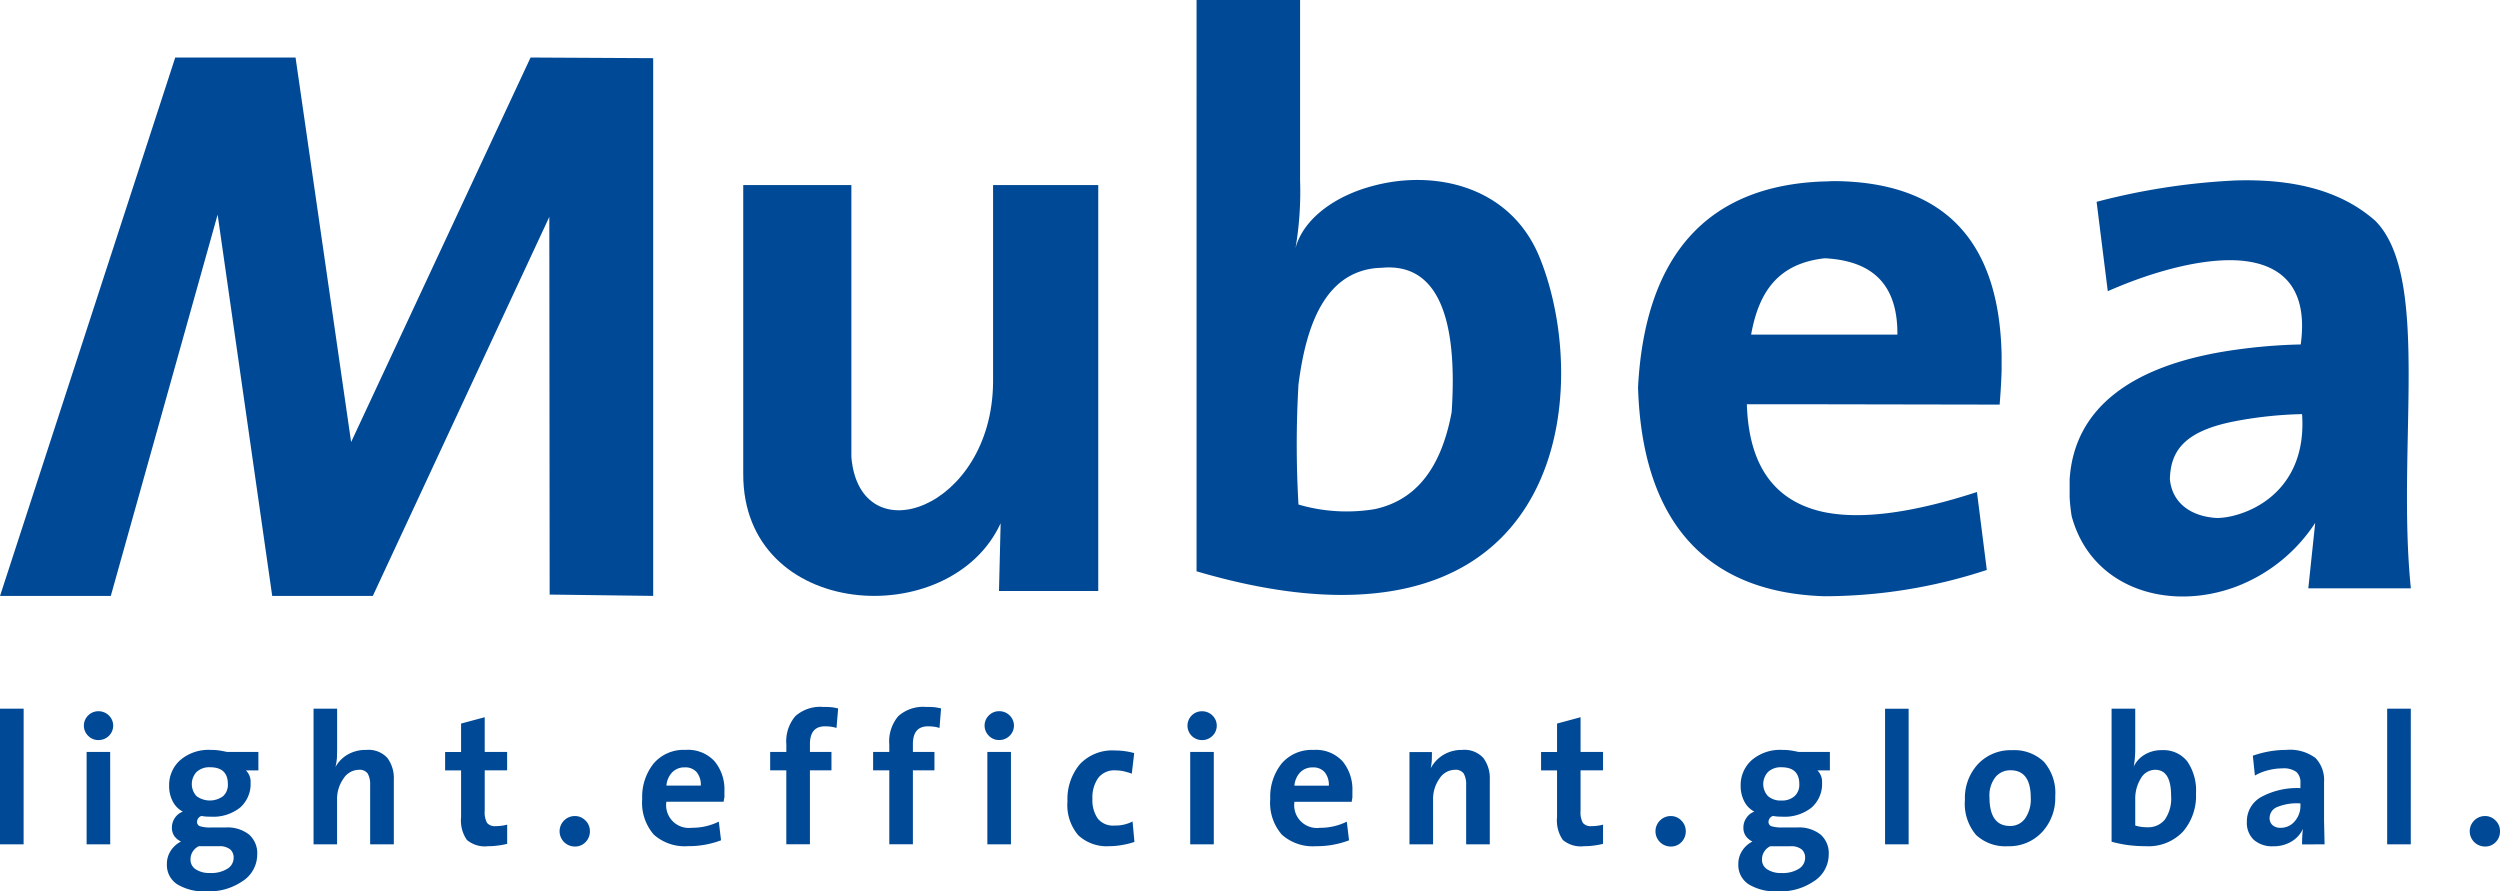 <?xml version="1.0" encoding="UTF-8"?>
<svg xmlns="http://www.w3.org/2000/svg" width="223.161" height="79.565" viewBox="0 0 223.161 79.565">
  <defs>
    <style>
      .cls-1 {
        fill: #004996;
      }
    </style>
  </defs>
  <g id="mubea_logo" transform="translate(-45.111 -38.824)">
    <path id="Pfad_460" data-name="Pfad 460" class="cls-1" d="M267.874,93.655a1.284,1.284,0,0,0-.943-.4,1.36,1.36,0,1,0,0,2.721,1.28,1.28,0,0,0,.963-.4,1.343,1.343,0,0,0,.378-.962,1.313,1.313,0,0,0-.4-.964M260.31,83.67H258.2V95.78h2.107Zm-9.852,8.659a2.067,2.067,0,0,1-.5,1.382,1.588,1.588,0,0,1-1.268.593,1.031,1.031,0,0,1-.724-.237.822.822,0,0,1-.261-.637,1.064,1.064,0,0,1,.6-.946,4.579,4.579,0,0,1,2.153-.354Zm2.155,3.451-.047-2.125V90.224a2.838,2.838,0,0,0-.764-2.15,3.829,3.829,0,0,0-2.64-.721,8.593,8.593,0,0,0-1.533.141,9.04,9.04,0,0,0-1.42.376l.185,1.773a4.408,4.408,0,0,1,1.2-.48A5.135,5.135,0,0,1,248.838,89a1.941,1.941,0,0,1,1.252.315,1.241,1.241,0,0,1,.367,1v.448a6.715,6.715,0,0,0-3.48.781,2.47,2.47,0,0,0-1.3,2.239,2.064,2.064,0,0,0,.623,1.6,2.466,2.466,0,0,0,1.734.57,3.042,3.042,0,0,0,1.624-.422,2.575,2.575,0,0,0,1.029-1.138,5.74,5.74,0,0,0-.065.674c-.011.237-.018.48-.018.721Zm-13.7-4.329a3.271,3.271,0,0,1-.568,2.132,1.886,1.886,0,0,1-1.516.672,3.565,3.565,0,0,1-1.117-.151V91.783a3.454,3.454,0,0,1,.493-1.876,1.476,1.476,0,0,1,1.292-.779q1.415,0,1.416,2.324m1.046,3.211a4.889,4.889,0,0,0,1.176-3.427,4.578,4.578,0,0,0-.781-2.862,2.7,2.7,0,0,0-2.263-1,2.9,2.9,0,0,0-1.521.391,2.482,2.482,0,0,0-.99,1.07,8.911,8.911,0,0,0,.131-1.611V83.67H233.6V95.548a11.52,11.52,0,0,0,1.459.3,12.3,12.3,0,0,0,1.612.1,4.236,4.236,0,0,0,3.284-1.283m-13.57-3.044a2.968,2.968,0,0,1-.514,1.865,1.616,1.616,0,0,1-1.33.657q-1.836,0-1.84-2.556a2.652,2.652,0,0,1,.541-1.817,1.7,1.7,0,0,1,1.336-.6q1.807,0,1.807,2.455m1,3.075a4.461,4.461,0,0,0,1.185-3.194,4.238,4.238,0,0,0-1.018-3.1,3.816,3.816,0,0,0-2.83-1.029,4,4,0,0,0-3.044,1.237,4.451,4.451,0,0,0-1.169,3.192,4.3,4.3,0,0,0,1,3.144,3.845,3.845,0,0,0,2.845,1,3.993,3.993,0,0,0,3.03-1.252m-11.9-11.023H213.38V95.78h2.105Zm-9.559,12.548a.959.959,0,0,1,.319.757,1.148,1.148,0,0,1-.551.978,2.7,2.7,0,0,1-1.557.383,2.189,2.189,0,0,1-1.271-.325,1.013,1.013,0,0,1-.472-.885,1.3,1.3,0,0,1,.741-1.18h1.809a1.5,1.5,0,0,1,.981.273m-.2-5.812a1.36,1.36,0,0,1-.432,1.077,1.679,1.679,0,0,1-1.161.381,1.7,1.7,0,0,1-1.2-.39,1.579,1.579,0,0,1,.016-2.172,1.672,1.672,0,0,1,1.185-.407q1.595,0,1.593,1.509M207.1,99.03a2.842,2.842,0,0,0,1.252-2.331,2.224,2.224,0,0,0-.738-1.8,3.127,3.127,0,0,0-2.083-.624h-1.278a3.245,3.245,0,0,1-1.005-.106.4.4,0,0,1-.271-.4.57.57,0,0,1,.4-.524,2.879,2.879,0,0,0,.449.058c.131.006.254.008.364.008a3.852,3.852,0,0,0,2.637-.818,2.8,2.8,0,0,0,.929-2.211,1.427,1.427,0,0,0-.415-1.1h1.113V87.534h-2.789c-.309-.064-.561-.113-.753-.14a4.879,4.879,0,0,0-.689-.042,3.891,3.891,0,0,0-2.746.914,2.979,2.979,0,0,0-.987,2.289,2.947,2.947,0,0,0,.323,1.392,2.085,2.085,0,0,0,.9.914,1.429,1.429,0,0,0-.712.562,1.5,1.5,0,0,0-.267.856,1.3,1.3,0,0,0,.208.751,1.525,1.525,0,0,0,.6.5,2.344,2.344,0,0,0-.912.818,2.135,2.135,0,0,0-.349,1.183,2.059,2.059,0,0,0,.929,1.823,4.629,4.629,0,0,0,2.606.624,5.289,5.289,0,0,0,3.277-.947m-11.9-5.375a1.29,1.29,0,0,0-.946-.4,1.36,1.36,0,1,0,0,2.721,1.28,1.28,0,0,0,.963-.4,1.345,1.345,0,0,0,.38-.962,1.323,1.323,0,0,0-.4-.964m-6.985,2.076V94.022a3.834,3.834,0,0,1-1.029.133.89.89,0,0,1-.771-.291,1.943,1.943,0,0,1-.206-1.07V89.178h2.006V87.534h-2.006v-3.1L184.1,85v2.539h-1.426v1.643H184.1v4.181a3.032,3.032,0,0,0,.514,2.023,2.475,2.475,0,0,0,1.875.563,7.077,7.077,0,0,0,1.725-.215m-10.118.049V89.991a3.011,3.011,0,0,0-.573-1.917,2.27,2.27,0,0,0-1.884-.721,3.181,3.181,0,0,0-1.692.446,3.074,3.074,0,0,0-1.128,1.2,5.289,5.289,0,0,0,.1-.7c.006-.206.013-.457.013-.757h-2.006V95.78h2.108V91.8a3.13,3.13,0,0,1,.568-1.882,1.653,1.653,0,0,1,1.368-.789.888.888,0,0,1,.8.333,1.972,1.972,0,0,1,.216,1.045V95.78Zm-14.738-6.441a1.784,1.784,0,0,1,.371,1.2h-3.071a1.917,1.917,0,0,1,.521-1.192,1.5,1.5,0,0,1,1.107-.435,1.339,1.339,0,0,1,1.072.426m2.474,2.262v-.579a3.947,3.947,0,0,0-.868-2.645,3.221,3.221,0,0,0-2.6-1.025,3.526,3.526,0,0,0-2.846,1.211,4.763,4.763,0,0,0-1.019,3.171,4.317,4.317,0,0,0,1.038,3.183,4.14,4.14,0,0,0,3.043,1.028,8.1,8.1,0,0,0,2.952-.524l-.2-1.666a5.338,5.338,0,0,1-2.4.549,2.031,2.031,0,0,1-2.273-2.323h5.111c.01-.078.031-.2.062-.381m-12.373-4.066h-2.105V95.78h2.105Zm-.121-1.436a1.267,1.267,0,0,0,0-1.823,1.3,1.3,0,0,0-.933-.374,1.266,1.266,0,0,0-.923.381,1.287,1.287,0,0,0,.923,2.191,1.288,1.288,0,0,0,.933-.376m-8,9.731a6.688,6.688,0,0,0,1.038-.265l-.167-1.824a3.39,3.39,0,0,1-1.625.364,1.737,1.737,0,0,1-1.485-.63,2.844,2.844,0,0,1-.473-1.74,3.021,3.021,0,0,1,.521-1.886,1.8,1.8,0,0,1,1.5-.671,3.6,3.6,0,0,1,.747.075,5.6,5.6,0,0,1,.745.222l.216-1.838a6.225,6.225,0,0,0-1.69-.232,3.973,3.973,0,0,0-3.187,1.251,4.872,4.872,0,0,0-1.079,3.291,4.125,4.125,0,0,0,.971,3.029,3.71,3.71,0,0,0,2.745.97,6.478,6.478,0,0,0,1.218-.116m-9.98-8.3h-2.107V95.78h2.107Zm-.12-1.436a1.267,1.267,0,0,0,0-1.823,1.306,1.306,0,0,0-.932-.374,1.264,1.264,0,0,0-.923.381,1.27,1.27,0,0,0,0,1.809,1.249,1.249,0,0,0,.923.383,1.29,1.29,0,0,0,.932-.376m-6.118-2.445a5.743,5.743,0,0,0-.577-.106,7.126,7.126,0,0,0-.764-.027,3.328,3.328,0,0,0-2.481.826,3.488,3.488,0,0,0-.8,2.525v.664h-1.444v1.643h1.444v6.6H126.6v-6.6h1.924V87.534H126.6v-.7c0-1.056.45-1.587,1.346-1.587a4.5,4.5,0,0,1,.521.032,2.579,2.579,0,0,1,.508.116Zm-9.187,0c-.246-.052-.438-.092-.582-.106a7.113,7.113,0,0,0-.762-.027,3.33,3.33,0,0,0-2.481.826,3.482,3.482,0,0,0-.8,2.525v.664h-1.443v1.643H115.3v6.6h2.108v-6.6h1.923V87.534H117.41v-.7c0-1.056.446-1.587,1.341-1.587a4.509,4.509,0,0,1,.522.032,2.542,2.542,0,0,1,.507.116ZM107.3,89.339a1.784,1.784,0,0,1,.369,1.2H104.6a1.909,1.909,0,0,1,.521-1.192,1.5,1.5,0,0,1,1.106-.435,1.342,1.342,0,0,1,1.073.426m2.477,2.262v-.579a3.949,3.949,0,0,0-.873-2.645,3.22,3.22,0,0,0-2.6-1.025,3.514,3.514,0,0,0-2.844,1.211,4.749,4.749,0,0,0-1.022,3.171,4.317,4.317,0,0,0,1.038,3.183,4.134,4.134,0,0,0,3.044,1.028,8.115,8.115,0,0,0,2.954-.524l-.2-1.666a5.356,5.356,0,0,1-2.407.549,2.032,2.032,0,0,1-2.272-2.323h5.108q.017-.116.068-.381M97.369,93.655a1.293,1.293,0,0,0-.946-.4,1.36,1.36,0,1,0,0,2.721,1.273,1.273,0,0,0,.962-.4,1.341,1.341,0,0,0,.383-.962,1.319,1.319,0,0,0-.4-.964M90.383,95.73V94.022a3.806,3.806,0,0,1-1.026.133.891.891,0,0,1-.772-.291,1.956,1.956,0,0,1-.206-1.07V89.178h2V87.534h-2v-3.1L86.269,85v2.539H84.844v1.643h1.425v4.181a3.03,3.03,0,0,0,.517,2.023,2.473,2.473,0,0,0,1.874.563,7.058,7.058,0,0,0,1.724-.215m-10.119.049V89.991a3.01,3.01,0,0,0-.572-1.917,2.278,2.278,0,0,0-1.889-.721,3.218,3.218,0,0,0-1.649.408,2.919,2.919,0,0,0-1.1,1.118,5.553,5.553,0,0,0,.126-.737q.023-.307.023-.939V83.67H73.1V95.78H75.2V91.8a3.13,3.13,0,0,1,.568-1.882,1.654,1.654,0,0,1,1.367-.789.886.886,0,0,1,.8.333,1.957,1.957,0,0,1,.217,1.045V95.78Zm-14.619.438a.956.956,0,0,1,.321.757,1.144,1.144,0,0,1-.551.978,2.7,2.7,0,0,1-1.555.383,2.2,2.2,0,0,1-1.275-.325,1.014,1.014,0,0,1-.469-.885,1.293,1.293,0,0,1,.738-1.18h1.811a1.49,1.49,0,0,1,.978.273m-.192-5.812a1.369,1.369,0,0,1-.432,1.077,2.006,2.006,0,0,1-2.365-.008,1.584,1.584,0,0,1,.017-2.172,1.669,1.669,0,0,1,1.186-.407q1.595,0,1.594,1.509m1.367,8.624A2.838,2.838,0,0,0,68.072,96.7a2.224,2.224,0,0,0-.738-1.8,3.12,3.12,0,0,0-2.081-.624H63.974a3.2,3.2,0,0,1-1-.106.4.4,0,0,1-.274-.4.57.57,0,0,1,.4-.524,2.862,2.862,0,0,0,.448.058c.133.006.256.008.364.008a3.853,3.853,0,0,0,2.639-.818,2.8,2.8,0,0,0,.929-2.211,1.422,1.422,0,0,0-.417-1.1h1.113V87.534H65.383c-.311-.064-.559-.113-.754-.14a4.866,4.866,0,0,0-.689-.042,3.889,3.889,0,0,0-2.745.914,2.988,2.988,0,0,0-.987,2.289,2.931,2.931,0,0,0,.323,1.392,2.088,2.088,0,0,0,.905.914,1.451,1.451,0,0,0-.716.562,1.526,1.526,0,0,0-.265.856,1.309,1.309,0,0,0,.208.751,1.534,1.534,0,0,0,.607.5,2.348,2.348,0,0,0-.914.818,2.121,2.121,0,0,0-.346,1.183,2.049,2.049,0,0,0,.929,1.823,4.614,4.614,0,0,0,2.6.624,5.283,5.283,0,0,0,3.277-.947m-11.87-11.5H52.843V95.78h2.107ZM54.828,86.1a1.267,1.267,0,0,0,0-1.823A1.306,1.306,0,0,0,53.9,83.9a1.264,1.264,0,0,0-.923.381,1.27,1.27,0,0,0,0,1.809,1.249,1.249,0,0,0,.923.383,1.29,1.29,0,0,0,.932-.376m-7.61-2.429H45.111V95.78h2.107Z" transform="translate(0 18.412)"></path>
    <path id="Pfad_461" data-name="Pfad 461" class="cls-1" d="M60.753,42.46H71.492l4.96,34.327L92.471,42.46l10.945.059v48L94.174,90.4l-.03-33.713L78.389,90.521h-8.98L64.536,56.485,55,90.521H45.113Z" transform="translate(0.001 1.498)"></path>
    <path id="Pfad_462" data-name="Pfad 462" class="cls-1" d="M92.1,50.523h9.653V74.817c.764,8.8,12.559,4.635,12.648-6.69v-17.6h9.389V86.759h-8.861l.147-6.044c-4.489,9.771-23.036,8.655-22.976-4.431Z" transform="translate(19.356 4.819)"></path>
    <path id="Pfad_463" data-name="Pfad 463" class="cls-1" d="M136.665,62.766c-4.227.5-6.077,4.607-6.808,10.385a92.2,92.2,0,0,0,0,10.711,15.315,15.315,0,0,0,6.808.409c3.4-.733,5.867-3.286,6.865-8.655.529-7.891-1-13.2-5.987-12.908-.323.028-.585.028-.878.058M120.76,38.824H130V54.931a29.943,29.943,0,0,1-.409,6.046c.7-2.642,3.579-4.724,7.072-5.6,5.31-1.381,12.028,0,14.67,6.307,3.992,9.624,3.2,28.284-14.67,30.1-4.285.441-9.538-.088-15.905-1.964Z" transform="translate(31.162 0)"></path>
    <path id="Pfad_464" data-name="Pfad 464" class="cls-1" d="M165.278,57.168c-4.018.47-5.81,2.875-6.513,6.807h13.057c.03-4.195-1.937-6.541-6.369-6.807Zm0,22.652c3.434.7,8.041.028,13.645-1.792l.88,6.955a46.4,46.4,0,0,1-14.525,2.347c-10.8-.352-16.256-6.954-16.607-18.659.616-11.65,6.074-18.015,16.607-18.368.323,0,.617-.03.94-.03,9.742.089,14.7,5.282,14.906,15.523v1.378c-.031,1-.088,2-.176,3.05l-15.67-.028h-6.894c.175,5.662,2.611,8.713,6.894,9.624" transform="translate(42.659 4.717)"></path>
    <path id="Pfad_465" data-name="Pfad 465" class="cls-1" d="M190.806,71.714c-4.693.88-5.84,2.728-5.9,5.192.2,2.142,1.908,3.346,4.225,3.463a6.739,6.739,0,0,0,1.673-.264c2.669-.734,6.309-3.2,5.9-9.01a35.926,35.926,0,0,0-5.9.618M178.364,52.145a59.842,59.842,0,0,1,12.442-1.909c5.048-.145,9.331.851,12.442,3.61,4.987,5.046,1.878,20.185,3.168,32.8h-9.155l.616-5.84a14.628,14.628,0,0,1-7.071,5.693c-6.044,2.259-12.94.147-14.671-6.307-.088-.559-.147-1.115-.178-1.643V76.937c.384-6.221,5.313-10.27,14.849-11.591a48.681,48.681,0,0,1,5.78-.47c.734-5.368-2-7.335-5.78-7.51-3.492-.147-7.922,1.2-11.444,2.757Z" transform="translate(53.899 4.695)"></path>
  </g>
</svg>
